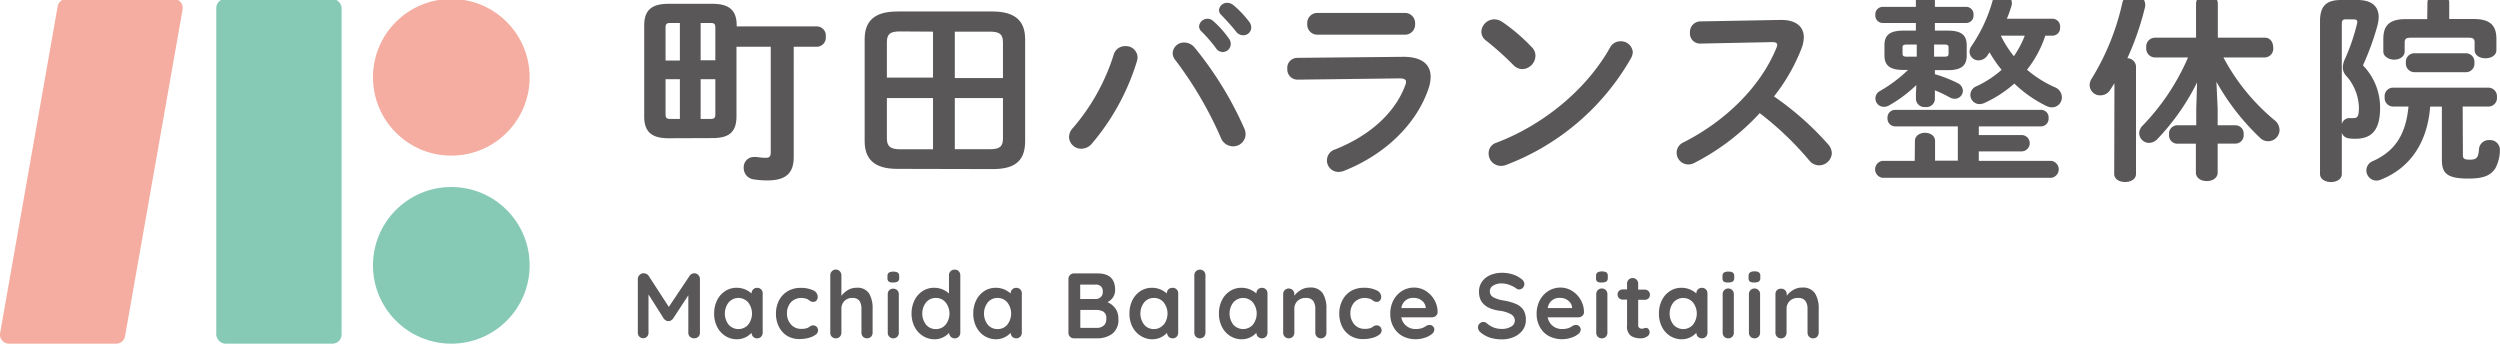 <svg xmlns="http://www.w3.org/2000/svg" viewBox="0 0 458.94 63.23"><defs><style>.cls-1{fill:#595757;}.cls-2{fill:#f4ada0;}.cls-3{fill:#86cab6;}</style></defs><g id="design"><path class="cls-1" d="M122.7,25.38c-3.18,0-4.44-1.29-4.44-4V4.7c0-2.74,1.26-4,4.44-4h8.1c3.18,0,4.44,1.29,4.44,4v.15H150a1.66,1.66,0,0,1,1.59,1.85A1.67,1.67,0,0,1,150,8.58h-4.29V28.82c0,3.11-1.59,4.3-4.85,4.3a15.56,15.56,0,0,1-2.48-.19,2.09,2.09,0,0,1-1.85-2.11,1.87,1.87,0,0,1,1.89-2,2,2,0,0,1,.48,0,12.34,12.34,0,0,0,1.67.15c.66,0,.92-.23.92-1V8.58h-6.29V21.35c0,3.07-1.55,4-4.44,4Zm.37-21.16c-.7,0-.89.18-.89.89v6h2.63V4.22Zm-.89,10.32v6.4c0,.71.19.89.89.89h1.74V14.54Zm6.44-3.48h2.7V5.11c0-.71-.18-.89-.89-.89h-1.81Zm0,10.77h1.81c.71,0,.89-.18.89-.89v-6.4h-2.7Z"/><path class="cls-1" d="M164.73,31c-4.22,0-6-1.77-6-5.1V7.21c0-3.33,1.77-5.1,6-5.1h17.46c4.22,0,6,1.77,6,5.1V25.94c0,4-2.37,5.1-6,5.1Zm.44-25.23c-1.81,0-2.36.52-2.36,2v6.47h8.47V5.81ZM162.81,18v7.4c0,1.44.62,2,2.36,2h6.11V18Zm12.47-3.67h8.84V7.81c0-1.48-.56-2-2.37-2h-6.47Zm0,13.06h6.47c1.81,0,2.37-.51,2.37-2V18h-8.84Z"/><path class="cls-1" d="M206.57,8.47a2.13,2.13,0,0,1,2.26,2,2.71,2.71,0,0,1-.11.74,42.5,42.5,0,0,1-8.29,15.17,2.53,2.53,0,0,1-1.92.92,2.22,2.22,0,0,1-2.26-2.14,2.46,2.46,0,0,1,.74-1.7A38,38,0,0,0,204.46,10,2.15,2.15,0,0,1,206.57,8.47Zm8.7,1.26a2.06,2.06,0,0,1,2.14-1.92,2.45,2.45,0,0,1,1.89.92,64.53,64.53,0,0,1,9.1,14.8,2.61,2.61,0,0,1,.26,1.11,2.26,2.26,0,0,1-2.33,2.22,2.42,2.42,0,0,1-2.22-1.59,69.25,69.25,0,0,0-8.32-14.21A2.09,2.09,0,0,1,215.27,9.73Zm4.85-4.88a1.55,1.55,0,0,1,2.59-1,18.11,18.11,0,0,1,2.88,3.22,1.53,1.53,0,0,1,.34,1,1.46,1.46,0,0,1-2.71.77,26.18,26.18,0,0,0-2.73-3.14A1.31,1.31,0,0,1,220.12,4.85Zm3.66-3A1.48,1.48,0,0,1,225.33.52a1.81,1.81,0,0,1,1.11.44,17.94,17.94,0,0,1,2.85,3,1.7,1.7,0,0,1,.41,1.11,1.44,1.44,0,0,1-1.48,1.4,1.62,1.62,0,0,1-1.3-.66c-.85-1.08-1.88-2.19-2.73-3.07A1.23,1.23,0,0,1,223.78,1.89Z"/><path class="cls-1" d="M257.63,10.43c3.41,0,5,1.41,5,3.67a6.66,6.66,0,0,1-.37,2.11c-2.3,6.84-8.33,12.32-15.58,15.17a2.93,2.93,0,0,1-.92.18,2.11,2.11,0,0,1-.63-4.14c6.47-2.59,10.95-6.77,12.8-11.66a2.3,2.3,0,0,0,.18-.74c0-.44-.37-.63-1.18-.63l-18.72.23a1.87,1.87,0,0,1-1.89-2,1.83,1.83,0,0,1,1.81-2Zm.3-8.06a1.87,1.87,0,0,1,1.85,2,1.86,1.86,0,0,1-1.85,2H241.8a1.85,1.85,0,0,1-1.82-2,1.86,1.86,0,0,1,1.82-2Z"/><path class="cls-1" d="M281.2,8.66a2.18,2.18,0,0,1,.67,1.59,2.5,2.5,0,0,1-2.37,2.44,2.34,2.34,0,0,1-1.67-.74,54.25,54.25,0,0,0-5-4.48,2.05,2.05,0,0,1-.89-1.66,2.4,2.4,0,0,1,2.37-2.26,2.72,2.72,0,0,1,1.48.48A33.55,33.55,0,0,1,281.2,8.66Zm16.28-1.08a2.16,2.16,0,0,1,2.26,2,2.57,2.57,0,0,1-.37,1.18A44.58,44.58,0,0,1,276.5,30.27a2.56,2.56,0,0,1-1,.18,2.25,2.25,0,0,1-2.22-2.26,2,2,0,0,1,1.45-2c8.39-3.18,16.42-9.58,20.86-17.5A2.13,2.13,0,0,1,297.48,7.58Z"/><path class="cls-1" d="M326.78,3.66H327c2.73,0,4.14,1.26,4.14,3.19a6.14,6.14,0,0,1-.41,2,34,34,0,0,1-5.07,8.85,54.56,54.56,0,0,1,9.92,8.77,2.57,2.57,0,0,1,.7,1.66,2.35,2.35,0,0,1-2.36,2.22,2.3,2.3,0,0,1-1.78-.89,57.1,57.1,0,0,0-9.1-8.69A42.75,42.75,0,0,1,311,29.93a2.33,2.33,0,0,1-1.07.26,2.16,2.16,0,0,1-2.14-2.14A2.06,2.06,0,0,1,309,26.16c7.7-3.89,14.17-10.18,17.1-17.35a1.45,1.45,0,0,0,.15-.6c0-.33-.3-.48-.93-.48L312.09,8a1.84,1.84,0,0,1-1.85-2,1.93,1.93,0,0,1,1.82-2.07Z"/><path class="cls-1" d="M351.53,25.9c0-1,.93-1.52,1.85-1.52s1.85.48,1.85,1.52v3.59h4.18V23.2H347.87a1.42,1.42,0,0,1-1.37-1.52,1.4,1.4,0,0,1,1.37-1.51H374.7a1.38,1.38,0,0,1,1.37,1.51,1.4,1.4,0,0,1-1.37,1.52H363.26v1.59h7.85a1.49,1.49,0,0,1,0,3h-7.85v1.74h13.32a1.57,1.57,0,0,1,0,3.11h-31a1.57,1.57,0,0,1,0-3.11h5.92Zm3.67-12.28a24.4,24.4,0,0,1,4.14,1.62,1.62,1.62,0,0,1,1,1.41,1.49,1.49,0,0,1-1.52,1.48,1.87,1.87,0,0,1-.92-.26,22.79,22.79,0,0,0-2.7-1.29V18.2a1.55,1.55,0,0,1-1.74,1.45,1.57,1.57,0,0,1-1.74-1.45v-1l.07-1.59a24.47,24.47,0,0,1-5,3.74,1.93,1.93,0,0,1-.93.26,1.54,1.54,0,0,1-.7-2.93,25.88,25.88,0,0,0,5.11-3.84h-.86c-2.62,0-3.47-.93-3.47-2.7V8.33c0-1.78.85-2.71,3.47-2.71h2.3V4.22h-6.11a1.36,1.36,0,0,1-1.33-1.48,1.36,1.36,0,0,1,1.33-1.48h6.11V.07a1.57,1.57,0,0,1,1.74-1.44A1.55,1.55,0,0,1,355.2.07V1.26H361a1.35,1.35,0,0,1,1.29,1.48A1.35,1.35,0,0,1,361,4.22H355.2v1.4h2.37c2.62,0,3.47.93,3.47,2.71v1.85c0,1.77-.85,2.7-3.47,2.7H355.2Zm-3.33-3.22V8.18H350c-.6,0-.74.15-.74.55V9.84c0,.41.18.56.74.56Zm5.1,0c.6,0,.74-.15.74-.56V8.73c0-.4-.14-.55-.74-.55h-1.92V10.4Zm18.5-3.85a20.34,20.34,0,0,1-3.36,6.25A20.85,20.85,0,0,0,377.18,16a2,2,0,0,1,1.33,1.85,1.83,1.83,0,0,1-1.85,1.86,2.44,2.44,0,0,1-1-.26,23.14,23.14,0,0,1-5.88-4.11,22,22,0,0,1-5.55,3.59,2.39,2.39,0,0,1-.82.18,1.69,1.69,0,0,1-1.7-1.7,1.75,1.75,0,0,1,1.15-1.59,19,19,0,0,0,4.59-3,23.55,23.55,0,0,1-2.22-3.22c-.11.19-.26.37-.37.56a2,2,0,0,1-1.63.92,1.62,1.62,0,0,1-1.67-1.59,1.93,1.93,0,0,1,.41-1.11A28.09,28.09,0,0,0,365.78.18a1.75,1.75,0,0,1,1.74-1.33A1.73,1.73,0,0,1,369.33.52a1.49,1.49,0,0,1-.07.55,22.63,22.63,0,0,1-.85,2.37h8.43A1.41,1.41,0,0,1,378.18,5a1.41,1.41,0,0,1-1.34,1.55Zm-8.17,0a20,20,0,0,0,2.4,3.77,18.17,18.17,0,0,0,2-3.77Z"/><path class="cls-1" d="M388.16,15.28l-.78,1.22a2.09,2.09,0,0,1-1.77,1,1.9,1.9,0,0,1-2-1.85,2.24,2.24,0,0,1,.4-1.26,45,45,0,0,0,5.63-14,2,2,0,0,1,2-1.44A2,2,0,0,1,393.82.89a2.67,2.67,0,0,1-.07.52,52,52,0,0,1-3.22,9.28,1.61,1.61,0,0,1,1.59,1.48V31.93c0,1-1,1.48-2,1.48s-2-.48-2-1.48Zm18.95,4.66V23h3.33a1.52,1.52,0,0,1,1.44,1.66,1.53,1.53,0,0,1-1.44,1.7h-3.33v5.29c0,1.08-1,1.59-2,1.59s-2-.51-2-1.59V26.38h-3.47a1.53,1.53,0,0,1-1.45-1.7A1.52,1.52,0,0,1,399.71,23h3.47V19.94l.15-4.81a42.17,42.17,0,0,1-7.25,10.36,2.18,2.18,0,0,1-1.55.74,1.81,1.81,0,0,1-1.82-1.77,2,2,0,0,1,.63-1.41,41.61,41.61,0,0,0,8.33-12.5h-6.11A1.65,1.65,0,0,1,394,8.73a1.63,1.63,0,0,1,1.52-1.81h7.62V.59a1.78,1.78,0,0,1,2-1.63,1.76,1.76,0,0,1,2,1.63V6.92h8.66c1,0,1.51.89,1.51,1.81a1.62,1.62,0,0,1-1.51,1.82h-7.63A38.17,38.17,0,0,0,417.47,22a2.36,2.36,0,0,1,1,1.85,2.09,2.09,0,0,1-3.59,1.44,43.23,43.23,0,0,1-8-10.28Z"/><path class="cls-1" d="M432.78,0c2.59,0,3.89,1.15,3.89,3.15a6.94,6.94,0,0,1-.26,1.66A49.3,49.3,0,0,1,433.78,12a11.11,11.11,0,0,1,3.15,7.77c0,4.18-1.6,5.7-4.52,5.7a6.11,6.11,0,0,1-1.26-.08,1.53,1.53,0,0,1-1.25-1v7.55c0,1-1,1.48-2,1.48s-2-.51-2-1.48V3.59C426,1.11,427.05,0,429.78,0Zm-2.14,3.55c-.6,0-.74.22-.74.89V22.76a1.45,1.45,0,0,1,1.33-1.08h.22a3.52,3.52,0,0,0,.59,0c.78,0,1-.37,1-2A9.12,9.12,0,0,0,430.78,14a2.32,2.32,0,0,1-.7-1.63,4,4,0,0,1,.44-1.63,36.42,36.42,0,0,0,2.15-6.29,2.41,2.41,0,0,0,.07-.44c0-.34-.22-.45-.7-.45Zm21.49,24.94c0,.67.3.82,1.3.82,1.29,0,1.55-.45,1.66-2A1.79,1.79,0,0,1,457,25.72a1.78,1.78,0,0,1,1.92,1.74,7.24,7.24,0,0,1-.85,3.47c-.85,1.22-2,1.85-4.92,1.85-3.77,0-4.88-.85-4.88-3.4V19.57h-2.15C445.62,26.2,442.4,30.9,437,33a2,2,0,0,1-.78.15,1.87,1.87,0,0,1-1.81-1.89,1.85,1.85,0,0,1,1.22-1.7c3.85-1.74,6-4.62,6.51-10h-2.89a1.57,1.57,0,0,1-1.48-1.74,1.55,1.55,0,0,1,1.48-1.73h17.62a1.59,1.59,0,0,1,1.51,1.73,1.57,1.57,0,0,1-1.51,1.74h-4.78Zm-6.51-28c0-1,1-1.56,2-1.56s2,.52,2,1.56v3h4.48c3.26,0,4.18,1.37,4.18,3.7v2c0,1-1,1.51-2,1.51s-2-.51-2-1.51V7.81c0-.71-.29-.89-1.18-.89H442.62c-.88,0-1.18.18-1.18.89V9.44c0,1-1,1.51-1.92,1.51s-2-.52-2-1.51V7.21c0-2.33.88-3.7,4.14-3.7h3.92Zm-2.48,12.76a1.59,1.59,0,0,1-1.48-1.74,1.57,1.57,0,0,1,1.48-1.73h9.62a1.56,1.56,0,0,1,1.48,1.73,1.55,1.55,0,0,1-1.48,1.74Z"/><path class="cls-1" d="M128.18,50.47a1,1,0,0,1,.31.74v9.86a1,1,0,0,1-.29.75,1.17,1.17,0,0,1-1.54,0,1,1,0,0,1-.3-.75V54.21l-2.81,4.29a1.23,1.23,0,0,1-.39.33.7.7,0,0,1-.46.11.65.65,0,0,1-.44-.11,1.38,1.38,0,0,1-.4-.33l-2.81-4.45v7a1,1,0,0,1-.27.75,1,1,0,0,1-1.41,0,1,1,0,0,1-.28-.75V51.21a1,1,0,0,1,.32-.73,1,1,0,0,1,.76-.31,1.07,1.07,0,0,1,.51.13.91.91,0,0,1,.39.33l3.71,5.71,3.82-5.71a1,1,0,0,1,.37-.33.9.9,0,0,1,.47-.13A1,1,0,0,1,128.18,50.47Z"/><path class="cls-1" d="M139.72,53.12a1,1,0,0,1,.29.75v7.2a1.05,1.05,0,0,1-.29.75,1,1,0,0,1-.73.29,1,1,0,0,1-.73-.29,1.07,1.07,0,0,1-.29-.73,3.7,3.7,0,0,1-1.15.85,3.55,3.55,0,0,1-1.53.34,3.94,3.94,0,0,1-2.13-.6A4.25,4.25,0,0,1,131.65,60a5.25,5.25,0,0,1-.55-2.44,5.37,5.37,0,0,1,.54-2.44,4.18,4.18,0,0,1,1.5-1.69,3.79,3.79,0,0,1,2.08-.6,4.14,4.14,0,0,1,1.54.29,4.3,4.3,0,0,1,1.21.76h0a1,1,0,0,1,.29-.75,1,1,0,0,1,.73-.29A1,1,0,0,1,139.72,53.12Zm-2.37,6.48a3.32,3.32,0,0,0,0-4.08,2.37,2.37,0,0,0-3.59,0,3.34,3.34,0,0,0,0,4.08,2.4,2.4,0,0,0,3.6,0Z"/><path class="cls-1" d="M149.24,53.28a1.34,1.34,0,0,1,.88,1.2,1,1,0,0,1-.22.66.71.71,0,0,1-.58.28,1.08,1.08,0,0,1-.44-.08,1.94,1.94,0,0,1-.33-.2,2,2,0,0,0-.32-.22,2.17,2.17,0,0,0-.5-.15,2.49,2.49,0,0,0-.54-.07,2.6,2.6,0,0,0-2,.79,3,3,0,0,0-.72,2.07,2.92,2.92,0,0,0,.73,2,2.41,2.41,0,0,0,1.87.81,3,3,0,0,0,1.25-.2l.28-.18a2.08,2.08,0,0,1,.33-.2,1,1,0,0,1,1,.2,1.05,1.05,0,0,1,.25.7,1,1,0,0,1-.48.77,3.68,3.68,0,0,1-1.26.57,6.42,6.42,0,0,1-1.67.21,4.28,4.28,0,0,1-2.31-.61A4.13,4.13,0,0,1,143,60a5.25,5.25,0,0,1-.55-2.42,5.15,5.15,0,0,1,.57-2.45,4.11,4.11,0,0,1,1.6-1.68,4.47,4.47,0,0,1,2.31-.6A5.18,5.18,0,0,1,149.24,53.28Z"/><path class="cls-1" d="M159.54,53.86a5.37,5.37,0,0,1,.65,2.85v4.36a1.05,1.05,0,0,1-.29.75,1.08,1.08,0,0,1-1.47,0,1.05,1.05,0,0,1-.29-.75V56.71a2.62,2.62,0,0,0-.36-1.47,1.46,1.46,0,0,0-1.29-.54,1.94,1.94,0,0,0-1.49.57,2,2,0,0,0-.54,1.44v4.36a1.05,1.05,0,0,1-.29.75,1.06,1.06,0,0,1-1.46,0,1,1,0,0,1-.29-.75V50.54a1,1,0,0,1,.29-.74,1,1,0,0,1,1.46,0,1,1,0,0,1,.29.74v3.77a4.23,4.23,0,0,1,1.17-1.05,3,3,0,0,1,1.58-.43A2.53,2.53,0,0,1,159.54,53.86Z"/><path class="cls-1" d="M163.16,51.7a.78.78,0,0,1-.24-.66v-.33a.77.77,0,0,1,.25-.66,1.91,1.91,0,0,1,1.66,0,.79.79,0,0,1,.24.66V51a.79.79,0,0,1-.25.67,1.5,1.5,0,0,1-.84.18A1.32,1.32,0,0,1,163.16,51.7Zm1.56,10.12a1,1,0,0,1-.73.29,1,1,0,0,1-.73-.29,1.05,1.05,0,0,1-.29-.75V54a1,1,0,0,1,.29-.74A1,1,0,0,1,164,53a1,1,0,0,1,.73.3A1,1,0,0,1,165,54v7A1,1,0,0,1,164.72,61.82Z"/><path class="cls-1" d="M176,49.79a1.05,1.05,0,0,1,.29.75V61.07a1.05,1.05,0,0,1-.29.75,1,1,0,0,1-.74.29.94.94,0,0,1-.72-.29,1,1,0,0,1-.3-.73,3.59,3.59,0,0,1-1.15.85,3.48,3.48,0,0,1-1.52.34,3.89,3.89,0,0,1-2.13-.6A4.18,4.18,0,0,1,167.9,60a5.25,5.25,0,0,1-.56-2.44,5.38,5.38,0,0,1,.55-2.44,4.16,4.16,0,0,1,1.49-1.69,3.83,3.83,0,0,1,2.09-.6,4,4,0,0,1,2.74,1.05V50.54a1,1,0,0,1,.29-.74,1,1,0,0,1,.73-.3A1,1,0,0,1,176,49.79ZM173.6,59.6a3.32,3.32,0,0,0,0-4.08,2.26,2.26,0,0,0-1.81-.82,2.24,2.24,0,0,0-1.79.82,3.34,3.34,0,0,0,0,4.08,2.25,2.25,0,0,0,1.8.81A2.29,2.29,0,0,0,173.6,59.6Z"/><path class="cls-1" d="M187.29,53.12a1,1,0,0,1,.29.75v7.2a1.05,1.05,0,0,1-.29.75,1,1,0,0,1-.73.29,1,1,0,0,1-.73-.29,1.13,1.13,0,0,1-.3-.73,3.61,3.61,0,0,1-2.67,1.19,3.94,3.94,0,0,1-2.13-.6A4.18,4.18,0,0,1,179.22,60a5.25,5.25,0,0,1-.55-2.44,5.37,5.37,0,0,1,.54-2.44,4.24,4.24,0,0,1,1.49-1.69,3.83,3.83,0,0,1,2.09-.6,4,4,0,0,1,1.53.29,4.16,4.16,0,0,1,1.21.76h0a1.05,1.05,0,0,1,.29-.75,1,1,0,0,1,.74-.29A1,1,0,0,1,187.29,53.12Zm-2.37,6.48a3.32,3.32,0,0,0,0-4.08,2.25,2.25,0,0,0-1.81-.82,2.22,2.22,0,0,0-1.78.82,3.34,3.34,0,0,0,0,4.08,2.25,2.25,0,0,0,1.79.81A2.27,2.27,0,0,0,184.92,59.6Z"/><path class="cls-1" d="M204.73,56.59a3,3,0,0,1,.57,1.89,3.17,3.17,0,0,1-1.16,2.83,4.68,4.68,0,0,1-2.76.8h-4.24a1,1,0,0,1-1-1V51.23a1,1,0,0,1,.3-.75,1,1,0,0,1,.74-.29h4.29q3.24,0,3.24,3a2.52,2.52,0,0,1-.36,1.35,2.57,2.57,0,0,1-1.05.93A3.43,3.43,0,0,1,204.73,56.59Zm-2.62-4a1.31,1.31,0,0,0-1-.35h-2.81v2.65h2.86a1.27,1.27,0,0,0,.89-.34,1.14,1.14,0,0,0,.39-.92A1.42,1.42,0,0,0,202.11,52.55Zm.53,7.18a1.65,1.65,0,0,0,.45-1.25,1.4,1.4,0,0,0-.53-1.31,2.6,2.6,0,0,0-1.3-.31h-2.94v3.29h3.06A1.79,1.79,0,0,0,202.64,59.73Z"/><path class="cls-1" d="M216,53.12a1,1,0,0,1,.29.75v7.2a1.05,1.05,0,0,1-.29.75,1,1,0,0,1-.73.29,1,1,0,0,1-.73-.29,1.13,1.13,0,0,1-.3-.73,3.61,3.61,0,0,1-2.67,1.19,3.94,3.94,0,0,1-2.13-.6A4.18,4.18,0,0,1,207.89,60a5.25,5.25,0,0,1-.55-2.44,5.37,5.37,0,0,1,.54-2.44,4.24,4.24,0,0,1,1.49-1.69,3.83,3.83,0,0,1,2.09-.6,4,4,0,0,1,1.53.29,4.16,4.16,0,0,1,1.21.76h0a1.05,1.05,0,0,1,.29-.75,1,1,0,0,1,.74-.29A1,1,0,0,1,216,53.12Zm-2.37,6.48a3.32,3.32,0,0,0,0-4.08,2.25,2.25,0,0,0-1.81-.82,2.22,2.22,0,0,0-1.78.82,3.34,3.34,0,0,0,0,4.08,2.25,2.25,0,0,0,1.79.81A2.27,2.27,0,0,0,213.59,59.6Z"/><path class="cls-1" d="M221,61.82a1.05,1.05,0,0,1-.75.29,1,1,0,0,1-.71-.29,1.05,1.05,0,0,1-.29-.75V50.54a1,1,0,0,1,.3-.74,1,1,0,0,1,.74-.3.94.94,0,0,1,.71.3,1,1,0,0,1,.29.74V61.07A1.05,1.05,0,0,1,221,61.82Z"/><path class="cls-1" d="M232.39,53.12a1,1,0,0,1,.29.75v7.2a1.05,1.05,0,0,1-.29.75,1,1,0,0,1-.73.29,1,1,0,0,1-.73-.29,1.07,1.07,0,0,1-.29-.73,3.7,3.7,0,0,1-1.15.85,3.55,3.55,0,0,1-1.53.34,3.94,3.94,0,0,1-2.13-.6A4.18,4.18,0,0,1,224.32,60a5.25,5.25,0,0,1-.55-2.44,5.37,5.37,0,0,1,.54-2.44,4.18,4.18,0,0,1,1.5-1.69,3.79,3.79,0,0,1,2.08-.6,4.14,4.14,0,0,1,1.54.29,4.3,4.3,0,0,1,1.21.76h0a1,1,0,0,1,.29-.75,1,1,0,0,1,.73-.29A1,1,0,0,1,232.39,53.12ZM230,59.6a3.32,3.32,0,0,0,0-4.08,2.37,2.37,0,0,0-3.59,0,3.34,3.34,0,0,0,0,4.08,2.41,2.41,0,0,0,3.6,0Z"/><path class="cls-1" d="M242.84,53.86a5.27,5.27,0,0,1,.66,2.85v4.36a1,1,0,0,1-.29.75,1,1,0,0,1-.73.29,1,1,0,0,1-.73-.29,1.05,1.05,0,0,1-.29-.75V56.71a2.47,2.47,0,0,0-.39-1.47,1.55,1.55,0,0,0-1.35-.54,2.07,2.07,0,0,0-1.55.57,1.94,1.94,0,0,0-.56,1.44v4.36a1.05,1.05,0,0,1-.29.75,1.08,1.08,0,0,1-1.47,0,1.05,1.05,0,0,1-.29-.75V54a1,1,0,0,1,.29-.74,1.05,1.05,0,0,1,1.47,0,1,1,0,0,1,.29.74v.29a3.88,3.88,0,0,1,1.2-1.06,3.07,3.07,0,0,1,1.63-.44A2.63,2.63,0,0,1,242.84,53.86Z"/><path class="cls-1" d="M252.67,53.28a1.36,1.36,0,0,1,.89,1.2,1,1,0,0,1-.22.66.72.72,0,0,1-.58.28,1.08,1.08,0,0,1-.44-.08,1.68,1.68,0,0,1-.34-.2,2.58,2.58,0,0,0-.31-.22,2.28,2.28,0,0,0-.51-.15,2.48,2.48,0,0,0-.53-.07,2.6,2.6,0,0,0-2,.79,2.93,2.93,0,0,0-.73,2.07,3,3,0,0,0,.73,2,2.43,2.43,0,0,0,1.88.81,3,3,0,0,0,1.24-.2L252,60a1.76,1.76,0,0,1,.34-.2.82.82,0,0,1,.37-.07.85.85,0,0,1,.67.27,1,1,0,0,1,.25.7,1,1,0,0,1-.48.77,3.52,3.52,0,0,1-1.26.57,6.42,6.42,0,0,1-1.67.21,4.33,4.33,0,0,1-2.31-.61A4.2,4.2,0,0,1,246.4,60a5.38,5.38,0,0,1-.54-2.42,5.15,5.15,0,0,1,.57-2.45A4.16,4.16,0,0,1,248,53.43a4.51,4.51,0,0,1,2.32-.6A5.17,5.17,0,0,1,252.67,53.28Z"/><path class="cls-1" d="M263.58,58a1.06,1.06,0,0,1-.71.25h-5.63a2.59,2.59,0,0,0,.94,1.58,2.62,2.62,0,0,0,1.65.57,3.47,3.47,0,0,0,1.09-.13,2.52,2.52,0,0,0,.63-.27l.31-.2a1.35,1.35,0,0,1,.58-.15.83.83,0,0,1,.62.26.79.79,0,0,1,.25.59,1.07,1.07,0,0,1-.48.84,4,4,0,0,1-1.27.66,5.1,5.1,0,0,1-1.62.27,5,5,0,0,1-2.5-.59A4.13,4.13,0,0,1,255.8,60a4.74,4.74,0,0,1-.58-2.36,5.22,5.22,0,0,1,.61-2.57,4.43,4.43,0,0,1,1.62-1.7,4.18,4.18,0,0,1,2.15-.58,4,4,0,0,1,2.12.61,4.66,4.66,0,0,1,1.59,1.65,4.46,4.46,0,0,1,.6,2.25A.87.87,0,0,1,263.58,58Zm-6.32-1.45h4.47v-.12a1.78,1.78,0,0,0-.7-1.23,2.22,2.22,0,0,0-1.43-.51A2.12,2.12,0,0,0,257.26,56.56Z"/><path class="cls-1" d="M273.57,62a5.11,5.11,0,0,1-1.79-1,1.19,1.19,0,0,1-.46-.91,1,1,0,0,1,.29-.69,1,1,0,0,1,.7-.29.89.89,0,0,1,.58.2,4.71,4.71,0,0,0,1.33.82,4.16,4.16,0,0,0,1.53.25,3.11,3.11,0,0,0,1.65-.42,1.25,1.25,0,0,0,.69-1.06,1.35,1.35,0,0,0-.69-1.2,5.74,5.74,0,0,0-2.16-.66q-3.74-.54-3.73-3.47a3.11,3.11,0,0,1,.56-1.87,3.56,3.56,0,0,1,1.53-1.21,5.42,5.42,0,0,1,2.17-.41,6.11,6.11,0,0,1,2,.32,4.79,4.79,0,0,1,1.57.85,1.14,1.14,0,0,1,.5.9,1,1,0,0,1-.29.69.93.93,0,0,1-.68.3.75.75,0,0,1-.46-.15,4.57,4.57,0,0,0-1.24-.66,4.07,4.07,0,0,0-1.42-.3,2.89,2.89,0,0,0-1.66.41,1.18,1.18,0,0,0-.59,1,1.23,1.23,0,0,0,.6,1.11,5.85,5.85,0,0,0,1.9.61,9.77,9.77,0,0,1,2.35.66,3.06,3.06,0,0,1,1.32,1.09,3.39,3.39,0,0,1,.44,1.83,3.09,3.09,0,0,1-.6,1.89,4,4,0,0,1-1.62,1.24,5.38,5.38,0,0,1-2.16.43A7.27,7.27,0,0,1,273.57,62Z"/><path class="cls-1" d="M290.46,58a1.11,1.11,0,0,1-.72.25h-5.62a2.58,2.58,0,0,0,.93,1.58,2.63,2.63,0,0,0,1.66.57,3.52,3.52,0,0,0,1.09-.13,2.43,2.43,0,0,0,.62-.27l.32-.2a1.28,1.28,0,0,1,.57-.15.82.82,0,0,1,.62.26.79.79,0,0,1,.25.59,1.08,1.08,0,0,1-.47.84,4.14,4.14,0,0,1-1.28.66,5.34,5.34,0,0,1-4.12-.32A4.13,4.13,0,0,1,282.67,60a4.74,4.74,0,0,1-.58-2.36,5.22,5.22,0,0,1,.61-2.57,4.43,4.43,0,0,1,1.62-1.7,4.21,4.21,0,0,1,2.15-.58,4,4,0,0,1,2.12.61,4.58,4.58,0,0,1,1.59,1.65,4.46,4.46,0,0,1,.6,2.25A.9.9,0,0,1,290.46,58Zm-6.33-1.45h4.47v-.12a1.78,1.78,0,0,0-.7-1.23,2.22,2.22,0,0,0-1.43-.51A2.12,2.12,0,0,0,284.13,56.56Z"/><path class="cls-1" d="M293.22,51.7A.78.78,0,0,1,293,51v-.33a.77.77,0,0,1,.26-.66,1.89,1.89,0,0,1,1.65,0,.79.79,0,0,1,.24.66V51a.76.76,0,0,1-.25.67,1.45,1.45,0,0,1-.84.18A1.32,1.32,0,0,1,293.22,51.7Zm1.57,10.12a1,1,0,0,1-.73.29,1,1,0,0,1-.74-.29,1.05,1.05,0,0,1-.29-.75V54a1,1,0,0,1,.29-.74,1,1,0,0,1,.74-.3,1,1,0,0,1,.73.3,1,1,0,0,1,.29.74v7A1.05,1.05,0,0,1,294.79,61.82Z"/><path class="cls-1" d="M302.63,60.42a.89.89,0,0,1,.2.6.91.91,0,0,1-.51.78,2.06,2.06,0,0,1-1.13.31,3.31,3.31,0,0,1-1.78-.45,2.11,2.11,0,0,1-.72-1.92V55h-.79a.92.92,0,0,1-.95-.95.9.9,0,0,1,.27-.66,1,1,0,0,1,.68-.26h.79V52.08a1,1,0,0,1,.29-.74,1,1,0,0,1,.74-.3,1,1,0,0,1,.72.3,1,1,0,0,1,.29.74v1.09h1.21a.92.92,0,0,1,.95.95.9.9,0,0,1-.27.66,1,1,0,0,1-.68.26h-1.21v4.62a.64.64,0,0,0,.19.52.73.73,0,0,0,.51.16,1.28,1.28,0,0,0,.37-.07,1.18,1.18,0,0,1,.39-.08A.59.59,0,0,1,302.63,60.42Z"/><path class="cls-1" d="M313.16,53.12a1,1,0,0,1,.29.75v7.2a1.05,1.05,0,0,1-.29.75,1,1,0,0,1-.73.29,1,1,0,0,1-.73-.29,1.07,1.07,0,0,1-.29-.73,3.7,3.7,0,0,1-1.15.85,3.55,3.55,0,0,1-1.53.34,3.94,3.94,0,0,1-2.13-.6A4.18,4.18,0,0,1,305.09,60a5.25,5.25,0,0,1-.55-2.44,5.37,5.37,0,0,1,.54-2.44,4.24,4.24,0,0,1,1.49-1.69,3.85,3.85,0,0,1,2.09-.6,4.14,4.14,0,0,1,1.54.29,4.3,4.3,0,0,1,1.21.76h0a1,1,0,0,1,.29-.75,1,1,0,0,1,.73-.29A1,1,0,0,1,313.16,53.12Zm-2.37,6.48a3.32,3.32,0,0,0,0-4.08,2.37,2.37,0,0,0-3.59,0,3.34,3.34,0,0,0,0,4.08,2.4,2.4,0,0,0,3.6,0Z"/><path class="cls-1" d="M316.45,51.7a.78.78,0,0,1-.24-.66v-.33a.77.77,0,0,1,.25-.66,1.4,1.4,0,0,1,.82-.19,1.37,1.37,0,0,1,.84.19.79.79,0,0,1,.24.66V51a.79.79,0,0,1-.25.67,1.5,1.5,0,0,1-.84.18A1.32,1.32,0,0,1,316.45,51.7ZM318,61.82a1,1,0,0,1-.74.29,1,1,0,0,1-.73-.29,1.05,1.05,0,0,1-.29-.75V54a1,1,0,0,1,.29-.74,1,1,0,0,1,.73-.3,1,1,0,0,1,.74.3,1,1,0,0,1,.29.74v7A1.05,1.05,0,0,1,318,61.82Z"/><path class="cls-1" d="M321.25,51.7A.78.78,0,0,1,321,51v-.33a.77.77,0,0,1,.26-.66,1.34,1.34,0,0,1,.81-.19,1.37,1.37,0,0,1,.84.19.79.79,0,0,1,.24.66V51a.76.76,0,0,1-.25.67,1.45,1.45,0,0,1-.84.18A1.32,1.32,0,0,1,321.25,51.7Zm1.57,10.12a1,1,0,0,1-.74.29,1,1,0,0,1-.73-.29,1.05,1.05,0,0,1-.29-.75V54a1,1,0,0,1,.29-.74,1,1,0,0,1,.73-.3,1,1,0,0,1,.74.3,1,1,0,0,1,.29.74v7A1.05,1.05,0,0,1,322.82,61.82Z"/><path class="cls-1" d="M333.2,53.86a5.18,5.18,0,0,1,.67,2.85v4.36a1.05,1.05,0,0,1-.29.75,1,1,0,0,1-.74.29,1,1,0,0,1-.73-.29,1.05,1.05,0,0,1-.29-.75V56.71a2.47,2.47,0,0,0-.39-1.47,1.55,1.55,0,0,0-1.35-.54,2.08,2.08,0,0,0-1.55.57,2,2,0,0,0-.56,1.44v4.36a1.05,1.05,0,0,1-.29.75,1,1,0,0,1-.73.29,1,1,0,0,1-.73-.29,1,1,0,0,1-.29-.75V54a1,1,0,0,1,.29-.74A1,1,0,0,1,327,53a1,1,0,0,1,.73.3A1,1,0,0,1,328,54v.29a4.12,4.12,0,0,1,1.2-1.06,3.09,3.09,0,0,1,1.63-.44A2.62,2.62,0,0,1,333.2,53.86Z"/><circle class="cls-2" cx="82.85" cy="14.19" r="14.38"/><circle class="cls-3" cx="82.85" cy="48.71" r="14.38"/><rect class="cls-3" x="39.7" y="-0.2" width="23.01" height="63.29" rx="1.67"/><path class="cls-2" d="M21.3,63.09H1.67a1.66,1.66,0,0,1-1.64-2l10.57-60A1.66,1.66,0,0,1,12.24-.2H31.87a1.67,1.67,0,0,1,1.64,2l-10.57,60A1.66,1.66,0,0,1,21.3,63.09Z"/></g></svg>